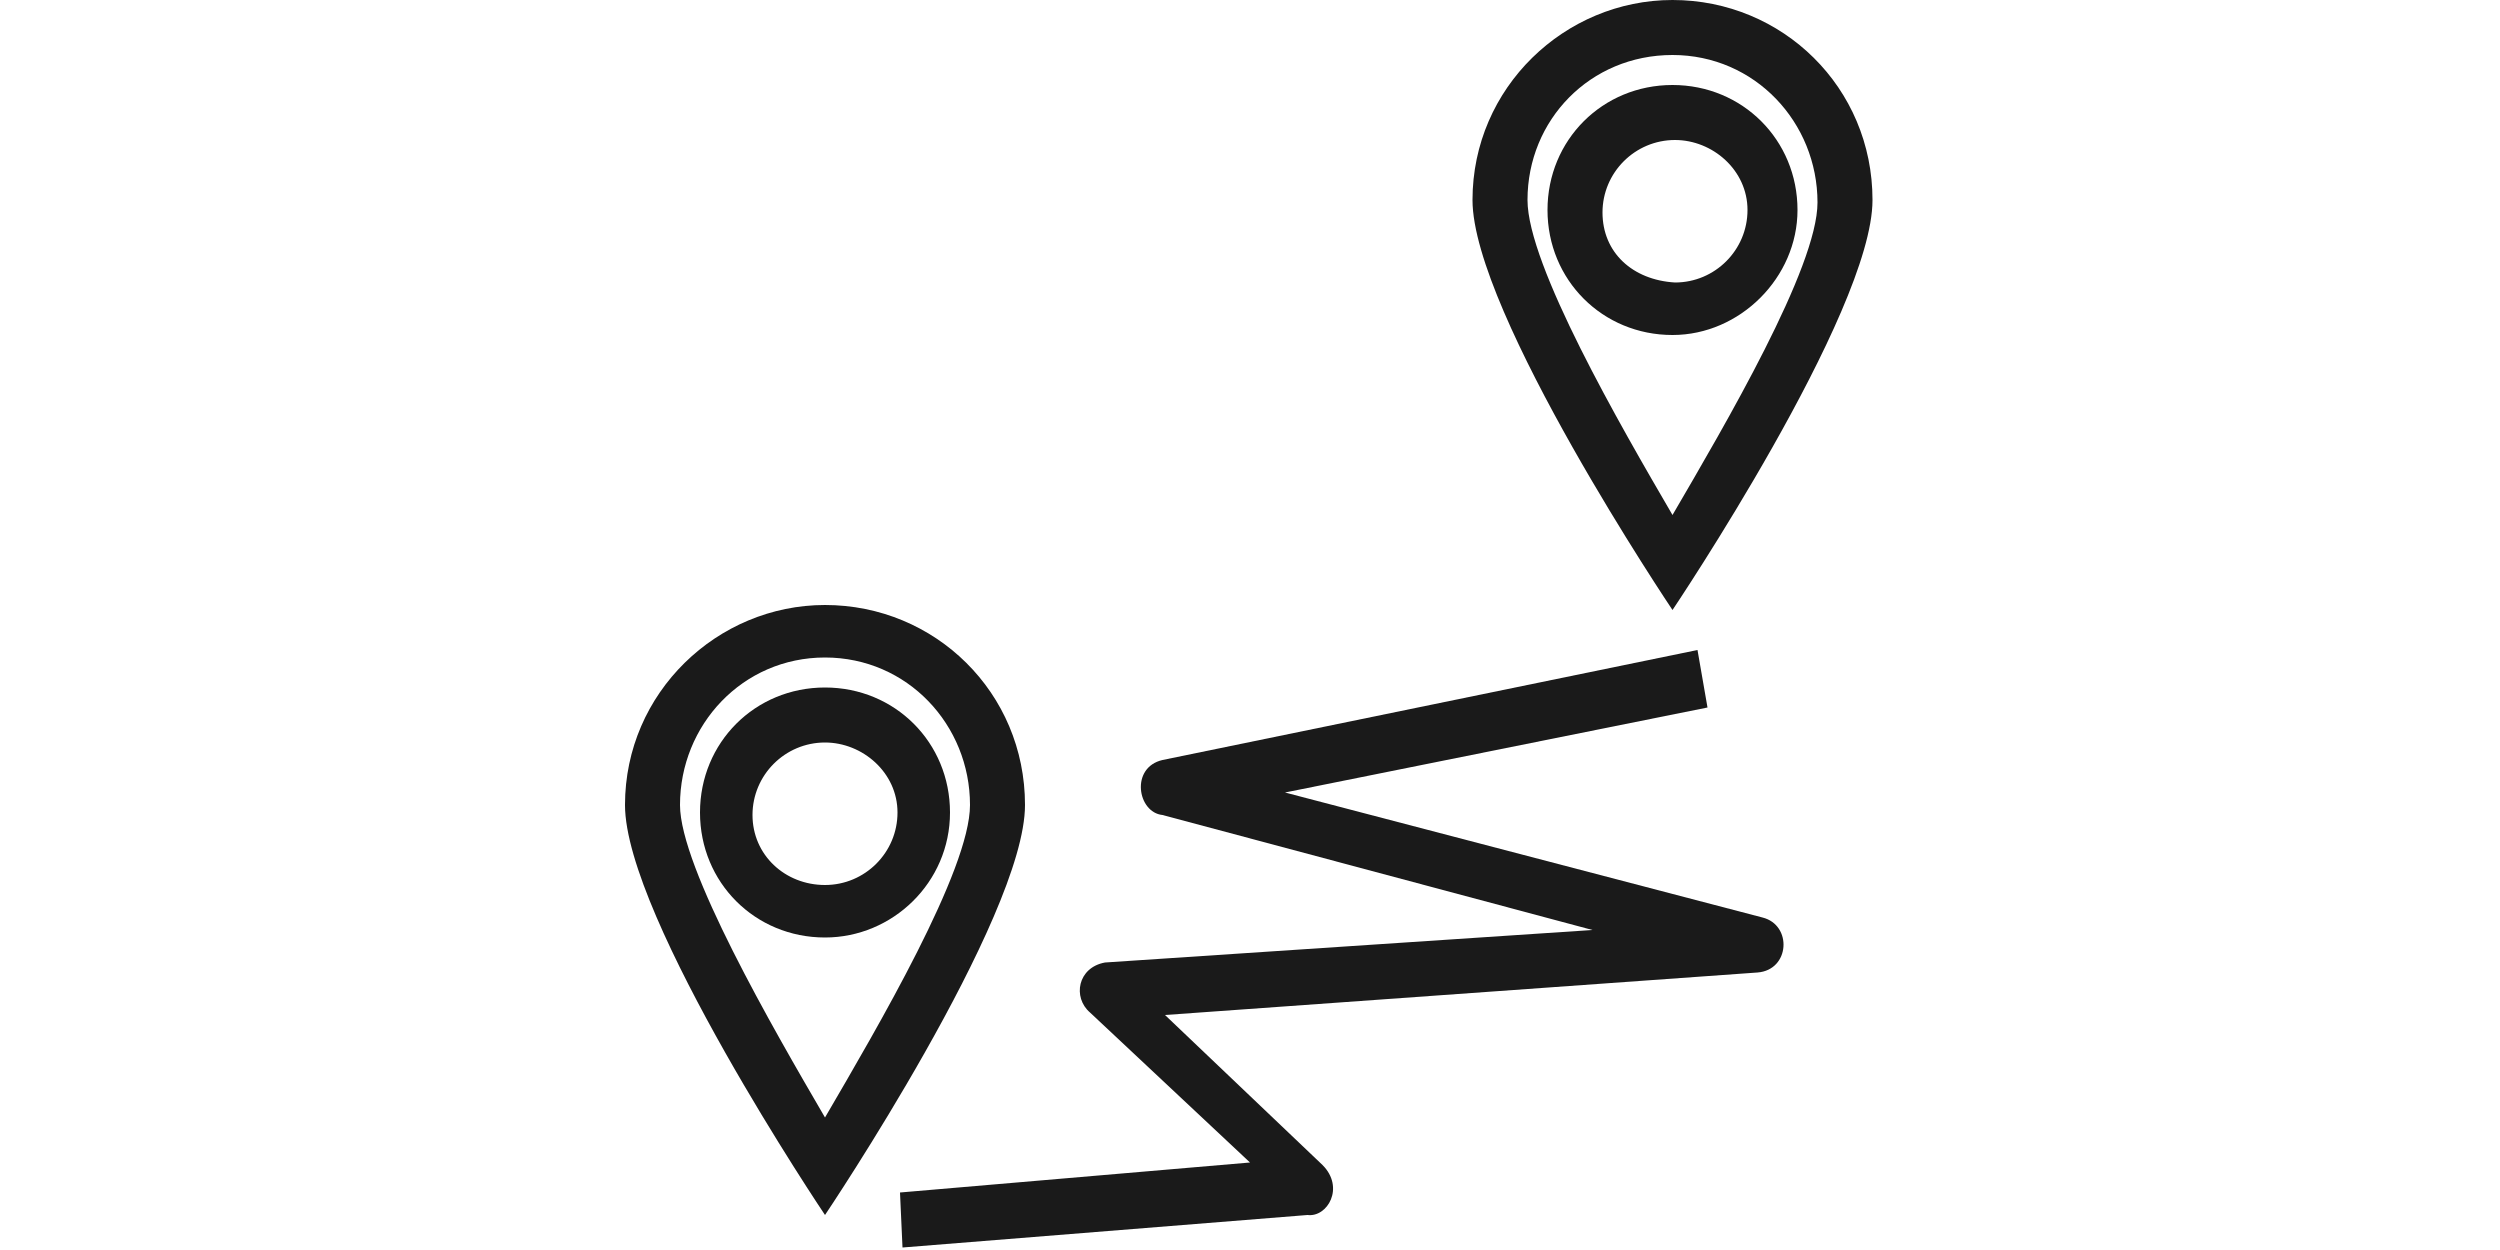<?xml version="1.0" encoding="utf-8"?>
<!-- Generator: Adobe Illustrator 20.0.0, SVG Export Plug-In . SVG Version: 6.00 Build 0)  -->
<svg version="1.1" id="Calque_1" xmlns="http://www.w3.org/2000/svg" xmlns:xlink="http://www.w3.org/1999/xlink" x="0px" y="0px"
	 viewBox="0 0 100 50" style="enable-background:new 0 0 100 50;" xml:space="preserve">
<style type="text/css">
	.st0{fill:#1A1A1A;}
</style>
<g>
	<path class="st0" d="M70.5,36.7l-19.1-5l16.9-3.4L67.9,26l-21.4,4.4c-1.3,0.3-1,2.1,0,2.2l17.2,4.6l-19.5,1.3
		c-1.1,0.2-1.3,1.4-0.6,2l6.4,6L36,47.7l0.1,2.2l16.2-1.3c0.8,0.1,1.5-1.1,0.6-2l-6.3-6l23.7-1.7C71.6,38.8,71.7,37,70.5,36.7
		L70.5,36.7z M70.5,36.7"/>
	<path class="st0" d="M71.9,8.4c0-2.8-2.2-5-5-5c-2.8,0-5,2.2-5,5c0,2.8,2.2,5,5,5C69.6,13.4,71.9,11.1,71.9,8.4L71.9,8.4z
		 M64.1,8.5c0-1.6,1.3-2.9,2.9-2.9c1.5,0,2.9,1.2,2.9,2.8c0,1.6-1.3,2.9-2.9,2.9C65.3,11.2,64.1,10.1,64.1,8.5L64.1,8.5z M64.1,8.5"
		/>
	<path class="st0" d="M74.9,8c0-4.5-3.6-8-8-8c-4.3,0-8,3.5-8,8c0,4.5,8,16.4,8,16.4S74.9,12.5,74.9,8L74.9,8z M66.9,2.2
		c3.3,0,5.8,2.7,5.8,5.9c0,2.6-3.7,8.9-5.8,12.5C64.8,17,61.1,10.6,61.1,8C61.1,4.8,63.6,2.2,66.9,2.2L66.9,2.2z M66.9,2.2"/>
	<path class="st0" d="M33,27.5c-2.8,0-5,2.2-5,5c0,2.8,2.2,5,5,5c2.7,0,5-2.2,5-5C38,29.7,35.8,27.5,33,27.5L33,27.5z M33,35.4
		c-1.6,0-2.9-1.2-2.9-2.8c0-1.6,1.3-2.9,2.9-2.9c1.5,0,2.9,1.2,2.9,2.8C35.9,34.1,34.6,35.4,33,35.4L33,35.4z M33,35.4"/>
	<path class="st0" d="M33,24.2c-4.3,0-8,3.5-8,8c0,4.5,8,16.4,8,16.4s8-11.9,8-16.4C41,27.7,37.4,24.2,33,24.2L33,24.2z M27.2,32.2
		c0-3.2,2.5-5.9,5.8-5.9c3.3,0,5.8,2.7,5.8,5.9c0,2.6-3.7,8.9-5.8,12.5C30.9,41.1,27.2,34.7,27.2,32.2L27.2,32.2z M27.2,32.2"/>
</g>
</svg>
